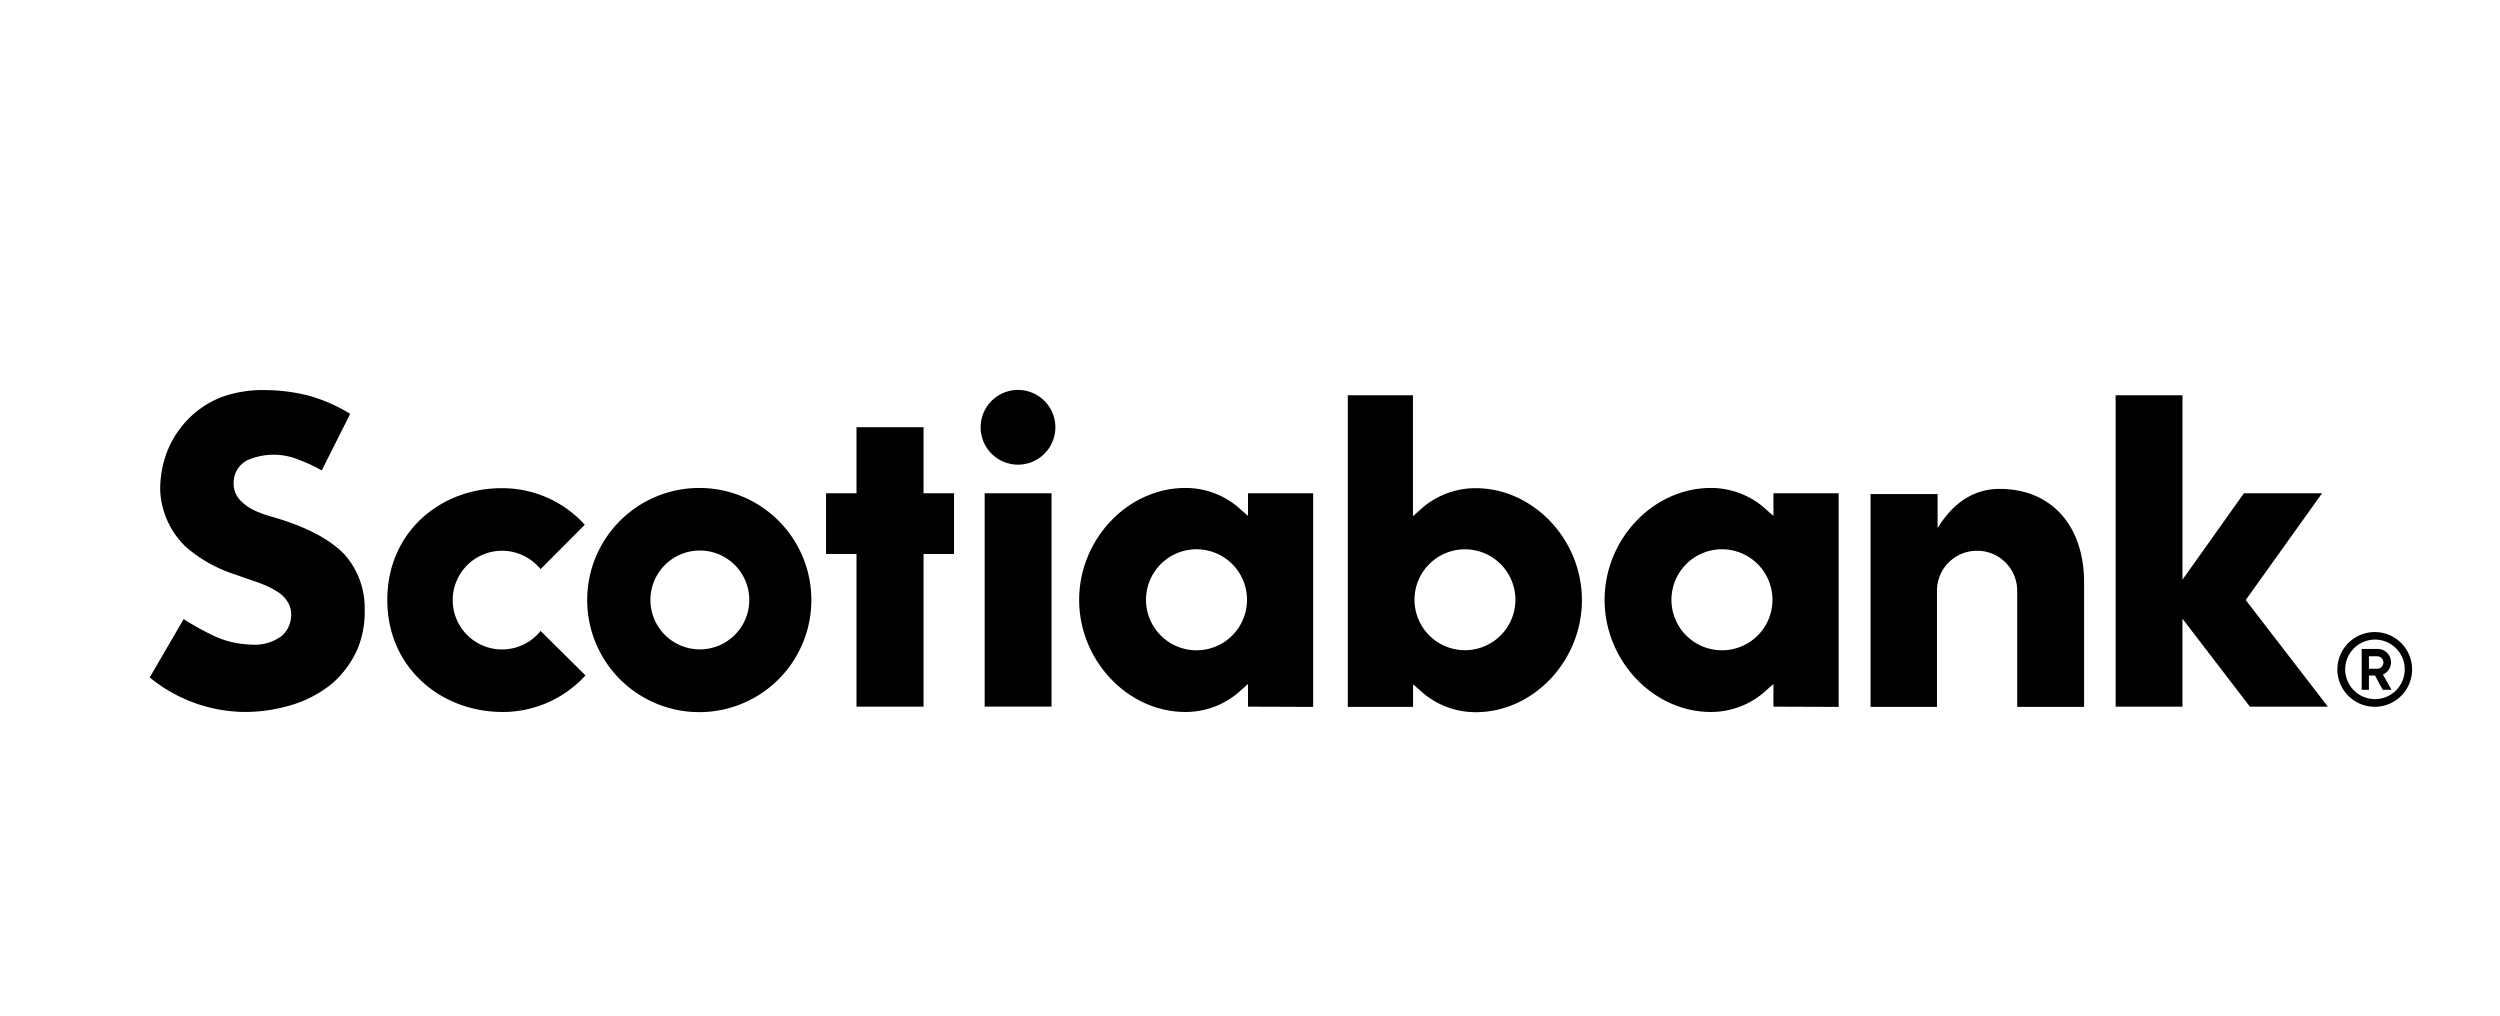 <svg xmlns="http://www.w3.org/2000/svg" viewBox="0 0 1230.52 500"><g id="Paypal"><g id="g122"><path id="path10364" d="M175.94,319.53a47.7,47.7,0,0,0,3.56-19.35,39.84,39.84,0,0,0-9.41-26.69c-7-7.73-19.05-14.15-35.7-19a56.87,56.87,0,0,1-9.4-3.36,23.85,23.85,0,0,1-7-5.16,12,12,0,0,1-3-8.54,12.47,12.47,0,0,1,6.68-10.87,32.36,32.36,0,0,1,26.05,0,66.88,66.88,0,0,1,10.64,5l14-27.86a80.25,80.25,0,0,0-20.05-8.86,89,89,0,0,0-22.27-2.84,59.08,59.08,0,0,0-21,3.46,46.78,46.78,0,0,0-16,10.42,48.43,48.43,0,0,0-10.63,16,52.16,52.16,0,0,0-3.57,19.32A41,41,0,0,0,91.3,269a68.15,68.15,0,0,0,24.83,13.88c4.36,1.66,9.18,3.16,12.26,4.33a46,46,0,0,1,9,4.57,15.44,15.44,0,0,1,4.8,5.57,12.26,12.26,0,0,1,1.05,6.75,13.52,13.52,0,0,1-4.68,9,22.26,22.26,0,0,1-15.14,4.16,45.8,45.8,0,0,1-18.38-4.39,139.63,139.63,0,0,1-14.65-8.14l-16.69,28.7a74.68,74.68,0,0,0,46.65,17,79.61,79.61,0,0,0,24.83-3.95A57.73,57.73,0,0,0,164,336,49,49,0,0,0,175.94,319.53Z"/><path id="path10370" d="M266.08,310.56a24.29,24.29,0,1,1-3.8-34.16,26.28,26.28,0,0,1,3.8,3.73l21.76-21.84a54.78,54.78,0,0,0-40.7-18c-30.34-.11-56.51,21.57-56.51,55s26.45,55.15,56.79,55.15a55.07,55.07,0,0,0,40.76-18Z"/><path id="path10352" d="M344.29,240.18a55.17,55.17,0,1,0,55.07,55.15A55.12,55.12,0,0,0,344.29,240.18Zm0,79.45a24.33,24.33,0,1,1,17.32-7.06A24.33,24.33,0,0,1,344.29,319.63Z"/><path id="path10354" d="M469.58,242.79h-15V210.27h-33v32.52h-15v29.87h15v75.16h33V272.66h15Z"/><path id="path10358" d="M501.14,191.93a18.39,18.39,0,1,0,18.32,18.38A18.38,18.38,0,0,0,501.14,191.93Z"/><path id="path10356" d="M484.66,242.79h32.92v105H484.66Z"/><path id="path10372" d="M646.35,347.94V242.79H614.28v11.14l-3-2.6a40,40,0,0,0-27.82-11.15c-28.35,0-52.29,25.24-52.29,55.11s24,55.15,52.29,55.15a40.08,40.08,0,0,0,27.82-11.14l3-2.63v11.15Zm-57.56-27.86a24.86,24.86,0,1,1,17.63-7.19A24.81,24.81,0,0,1,588.79,320.08Z"/><path id="path10376" d="M726.31,240.29a40.11,40.11,0,0,0-27.84,11.15l-3,2.62v-59.5H663.39V347.94h32.13V336.8l3,2.6a40.11,40.11,0,0,0,27.84,11.15c28.34,0,52.27-25.24,52.27-55.15S754.65,240.29,726.31,240.29ZM744,304.71a24.83,24.83,0,1,1-5.44-27.12A24.83,24.83,0,0,1,744,304.71Z"/><path id="path10374" d="M905,347.94V242.79H872.91v11.14l-3-2.6a40.14,40.14,0,0,0-27.84-11.15c-28.34,0-52.27,25.24-52.27,55.11s24,55.15,52.27,55.15A40.13,40.13,0,0,0,869.9,339.3l3-2.63v11.15Zm-57.35-27.86a24.86,24.86,0,1,1,24.77-24.85A24.84,24.84,0,0,1,847.63,320.08Z"/><path id="path10360" d="M973.31,271.1a19.65,19.65,0,0,1,19.57,19.62v57.22h32.93v-61.3c0-27.86-16.1-46-41.55-46-10.46,0-21.48,4.57-30.56,19.28V243.19h-33V347.94h32.69V290.72a19.65,19.65,0,0,1,19.88-19.62Z"/><path id="path10362" d="M1145.78,347.82l-40.42-52.49,37.58-52.54h-38.47l-30.24,42.53V194.56h-32.9V347.82h32.9V304.54l33.18,43.28Z"/><path id="path10366" d="M1169,311.11a18.39,18.39,0,1,0,18.26,18.43A18.39,18.39,0,0,0,1169,311.11Zm0,33a14.65,14.65,0,1,1,10.36-4.31,14.67,14.67,0,0,1-10.36,4.31Z"/><path id="path10368" d="M1169,332.51h-3v7h-3.56V319.42h7.62A6.56,6.56,0,0,1,1172.9,332l4.23,7.52h-4.34Zm-3-3.35h4.23a3.07,3.07,0,0,0,0-6.13H1166Z"/></g></g></svg>